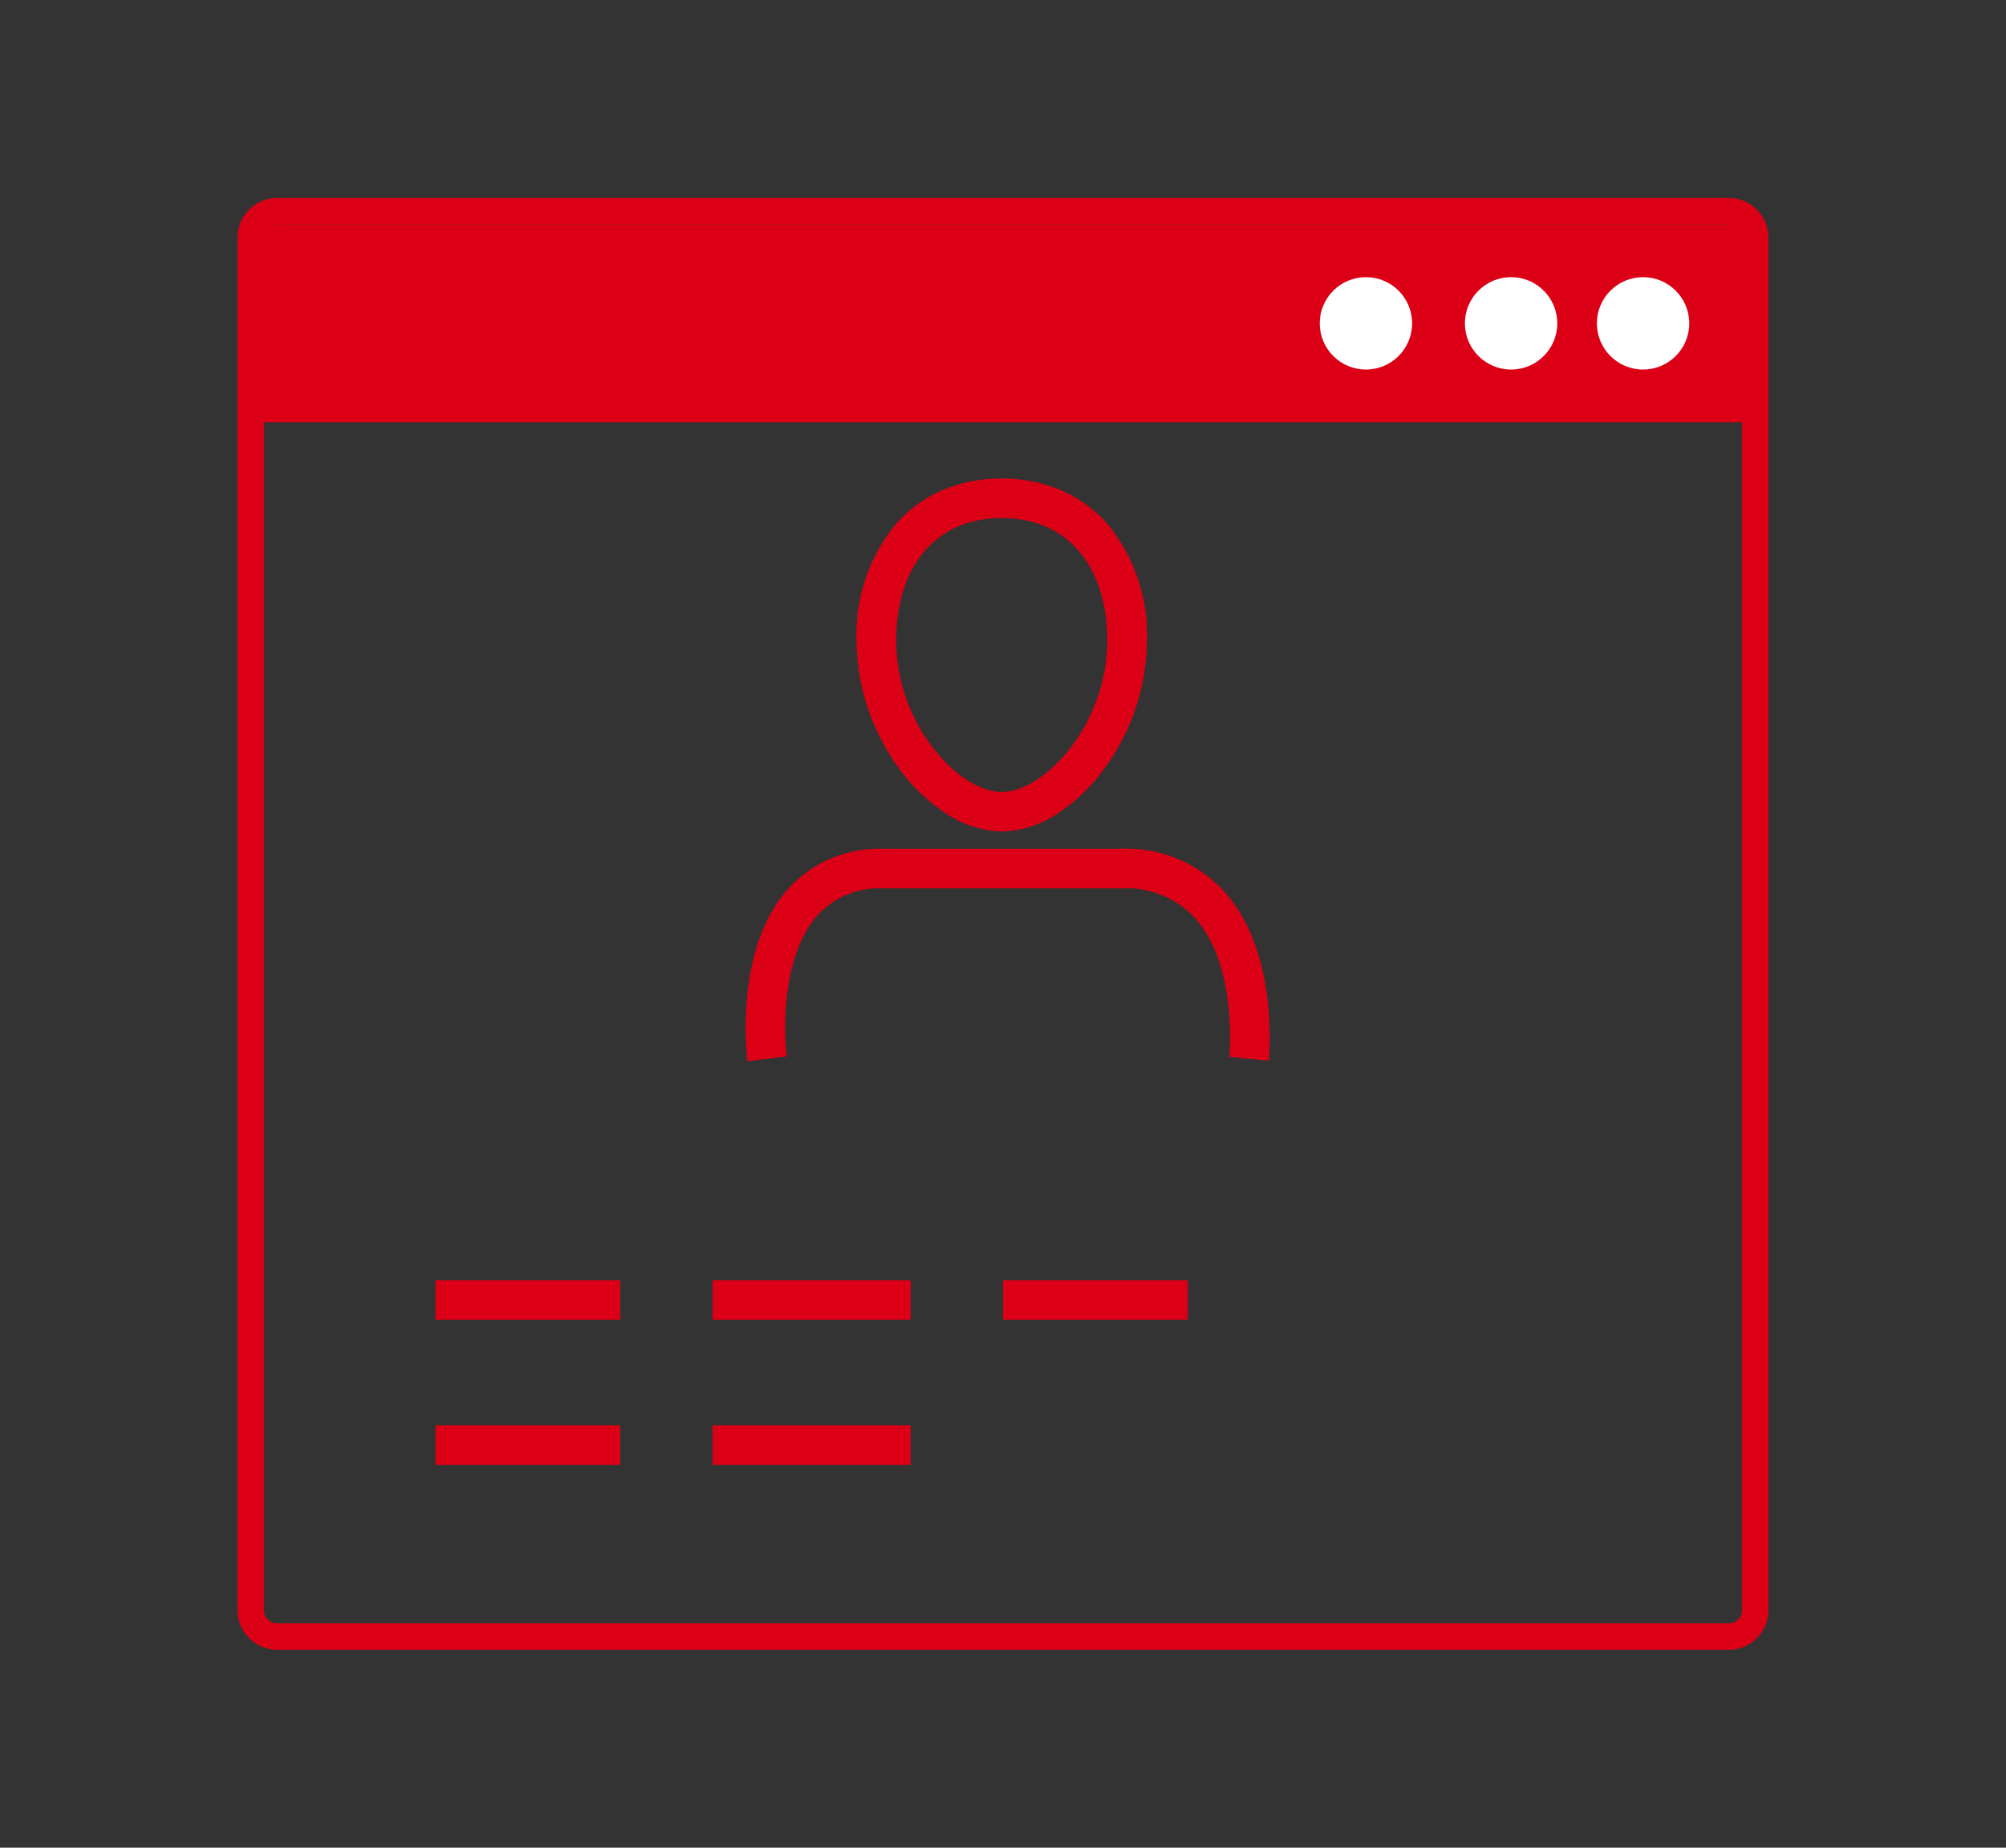 <svg xmlns="http://www.w3.org/2000/svg" width="152" height="140" viewBox="0 0 152 140">
  <rect x="0" y="0" width="152" height="140" fill="#333333" stroke="none"/>
  <g id="icon_35" transform="translate(-854 -1233)">
    <rect id="長方形_1060" data-name="長方形 1060" width="152" height="140" transform="translate(854 1233)" fill="none"/>
    <g id="グループ_178" data-name="グループ 178">
      <path id="長方形_982" data-name="長方形 982" d="M3,2A1,1,0,0,0,2,3V107a1,1,0,0,0,1,1H113a1,1,0,0,0,1-1V3a1,1,0,0,0-1-1H3M3,0H113a3,3,0,0,1,3,3V107a3,3,0,0,1-3,3H3a3,3,0,0,1-3-3V3A3,3,0,0,1,3,0Z" transform="translate(872 1248)" fill="#db0016"/>
      <rect id="長方形_983" data-name="長方形 983" width="113" height="15" transform="translate(874 1250)" fill="#db0016"/>
      <circle id="楕円形_62" data-name="楕円形 62" cx="3.5" cy="3.5" r="3.5" transform="translate(954 1254)" fill="#fff"/>
      <circle id="楕円形_63" data-name="楕円形 63" cx="3.5" cy="3.5" r="3.5" transform="translate(965 1254)" fill="#fff"/>
      <circle id="楕円形_64" data-name="楕円形 64" cx="3.5" cy="3.5" r="3.5" transform="translate(975 1254)" fill="#fff"/>
      <g id="グループ_92" data-name="グループ 92" transform="translate(911.92 1269.755)">
        <path id="パス_594" data-name="パス 594" d="M-10114.119,16643.293c-.043-.338-1.014-8.334,2.974-12.947a9.277,9.277,0,0,1,7.175-3.156l.055,3a6.311,6.311,0,0,0-4.959,2.117c-1.595,1.846-2.13,4.605-2.3,6.6a21.106,21.106,0,0,0,.031,4.01Z" transform="translate(10112.832 -16599.633)" fill="#db0016"/>
        <path id="パス_595" data-name="パス 595" d="M-10102.648,16643.258l-2.984-.307v0h0c.015-.148.636-6.924-2.617-10.525a7.088,7.088,0,0,0-5.583-2.234l0-3a10.05,10.05,0,0,1,7.815,3.232C-10101.851,16635.045-10102.614,16642.926-10102.648,16643.258Z" transform="translate(10140.863 -16599.633)" fill="#db0016"/>
        <path id="パス_596" data-name="パス 596" d="M10.5-1.5a11.286,11.286,0,0,1,4.443.867A9.9,9.9,0,0,1,18.476,1.9,13.17,13.17,0,0,1,21.5,10.857a16.59,16.59,0,0,1-3.417,9.887,13.4,13.4,0,0,1-3.455,3.212,7.892,7.892,0,0,1-4.119,1.293H10.5a7.922,7.922,0,0,1-4.118-1.3,13.413,13.413,0,0,1-3.457-3.21A16.571,16.571,0,0,1-.5,10.857,13.17,13.17,0,0,1,2.523,1.9,9.9,9.9,0,0,1,6.057-.633,11.286,11.286,0,0,1,10.5-1.5Zm.008,23.749c1.627,0,3.617-1.277,5.194-3.332a13.533,13.533,0,0,0,2.8-8.061c0-5.772-3.065-9.357-8-9.357s-8,3.585-8,9.357a13.514,13.514,0,0,0,2.8,8.059c1.578,2.053,3.572,3.331,5.2,3.334Z" transform="translate(7.482 1)" fill="#db0016"/>
        <path id="パス_597" data-name="パス 597" d="M-10071.947,16625.428h-18.6v-3h18.6Z" transform="translate(10099.334 -16594.871)" fill="#db0016"/>
      </g>
      <rect id="長方形_984" data-name="長方形 984" width="14" height="3" transform="translate(887 1330)" fill="#db0016"/>
      <rect id="長方形_985" data-name="長方形 985" width="15" height="3" transform="translate(908 1330)" fill="#db0016"/>
      <rect id="長方形_986" data-name="長方形 986" width="14" height="3" transform="translate(930 1330)" fill="#db0016"/>
      <rect id="長方形_987" data-name="長方形 987" width="14" height="3" transform="translate(887 1341)" fill="#db0016"/>
      <rect id="長方形_988" data-name="長方形 988" width="15" height="3" transform="translate(908 1341)" fill="#db0016"/>
    </g>
  </g>
</svg>
